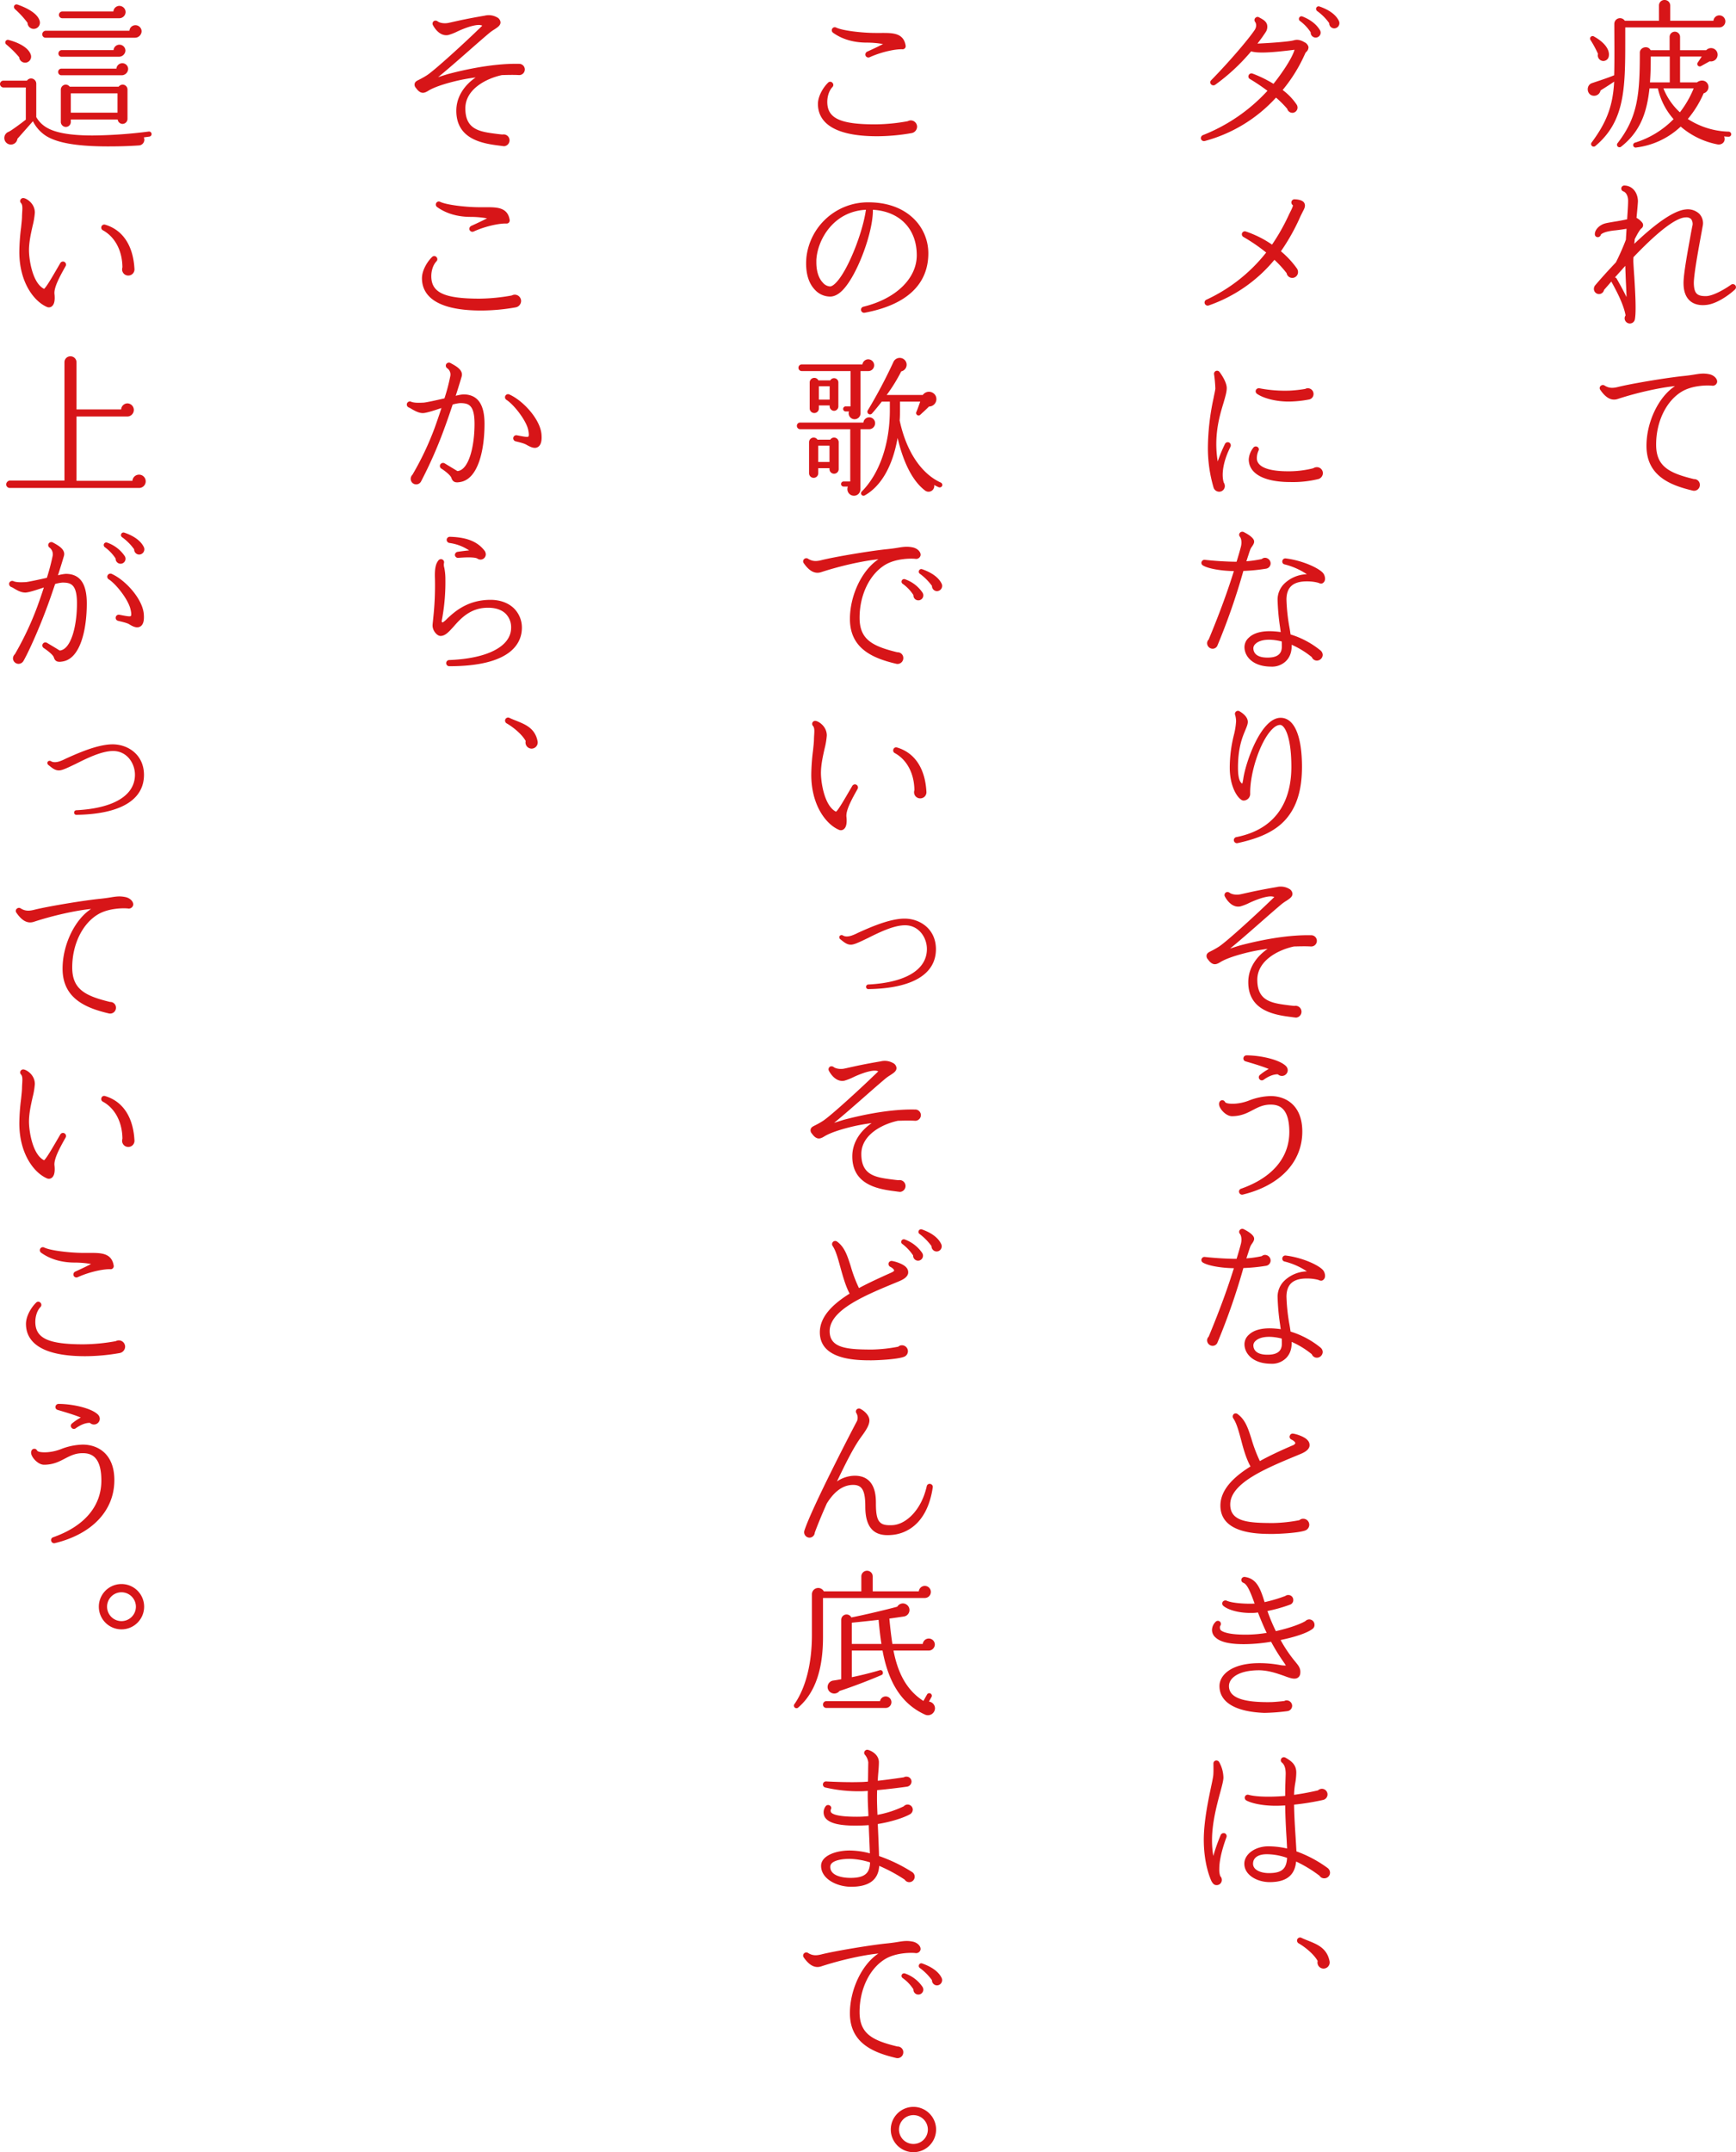 <svg xmlns="http://www.w3.org/2000/svg" width="986.84" height="1223" viewBox="0 0 986.84 1223">
  <defs>
    <style>
      .cls-1 {
        fill: #d71518;
        fill-rule: evenodd;
      }
    </style>
  </defs>
  <path id="pc_content_copy_text29.svg" class="cls-1" d="M1089.37,15.574h-53.48v7.113c0,27.91-.27,46.185-16.93,60.23a1.468,1.468,0,0,1-2.16-1.981c8.28-11.164,12.06-20.437,12.78-34.571-2.79,1.981-5.94,3.871-7.74,5.042a3.752,3.752,0,0,1-5.22,2.7c-2.79-1.26-2.79-5.762.27-6.842,3.69-1.26,9.09-2.972,12.69-4.5,0.27-8.192.09-21.787,0.09-29.26a3.238,3.238,0,0,1,5.95-1.711h19.44V3.151A3.076,3.076,0,0,1,1058.21,0a3.16,3.16,0,0,1,3.25,3.151v8.643h24.57a3.347,3.347,0,0,1,3.34-3.062A3.421,3.421,0,0,1,1089.37,15.574Zm-65.91,19.087a3.194,3.194,0,0,1-3.06-4.052,64.8,64.8,0,0,0-4.23-7.832,1.43,1.43,0,0,1,1.89-2.07c6.03,3.331,9.18,7.561,8.46,11.343A3.177,3.177,0,0,1,1023.46,34.661Zm71.13,43.033a22.15,22.15,0,0,1-2.52-.18c1.17,2.7-.99,5.132-3.96,4.5a45.1,45.1,0,0,1-20.71-10.084,44.793,44.793,0,0,1-25.21,11.884,1.432,1.432,0,1,1-.63-2.791A52.157,52.157,0,0,0,1063.35,67.7a39.2,39.2,0,0,1-8.92-17.465h-4.77c-1.44,13.234-4.95,24.308-16.03,33.04a1.433,1.433,0,0,1-2.07-1.981c11.44-14.764,12.61-27.548,12.61-51.405,0-2.972,4.59-4.412,6.12-1.351h10.81V20.977a2.97,2.97,0,1,1,5.94,0v7.562h14.85a3.749,3.749,0,0,1,6.13.9,3.816,3.816,0,0,1-4.15,5.4l-4.86,2.7a1.417,1.417,0,0,1-1.8-2.16l2.16-3.241h-12.33V46.815h9.63c2.16-1.711,5.49-1.351,6.39,1.621a3.748,3.748,0,0,1-2.61,4.591,59.452,59.452,0,0,1-9,14.584,44.89,44.89,0,0,0,23.23,7.2,1.5,1.5,0,0,1,1.44,1.53A1.427,1.427,0,0,1,1094.59,77.694Zm-33.4-30.879V32.141h-10.81c0,5.131-.09,9.992-0.45,14.674h11.26Zm-3.61,3.421a37.081,37.081,0,0,0,9.37,13.594,57.568,57.568,0,0,0,7.83-13.594h-17.2Zm40.7,114.251c-3.87,3.6-10.44,8.012-15.85,8.732-3.96.541-7.29-.18-9.63-2.161q-3.645-3.1-3.78-9.722c-0.18-5.492,2.88-21.247,4.23-28.9l0.72-3.782a4.73,4.73,0,0,0-.63-4.141,3.782,3.782,0,0,0-2.97-.991c-4.05,0-12.43,4.412-29.8,22.6-0.09.989-.09,1.889-0.09,2.52,0.09,1.89.27,4.951,0.54,8.552,0.54,8.734,1.17,19.716.36,24.128a2.91,2.91,0,0,1-2.88,2.521,3,3,0,0,1-2.97-2.971,2.694,2.694,0,0,1,.54-1.62c-1.26-7.293-6.76-16.746-8.11-19.266-1.35,1.62-2.79,3.24-4.14,4.771a2.908,2.908,0,0,1-5.76-.631,3.147,3.147,0,0,1,.72-1.98c2.43-2.881,6.66-7.652,11.79-13.055a136.221,136.221,0,0,0,5.68-12.873c0.09-2.071.27-4.142,0.36-6.212-1.9.36-4.15,0.629-6.31,0.9a30.922,30.922,0,0,0-4.59.72c-2.25.54-3.51,1.35-3.69,1.711a1.818,1.818,0,0,1-1.71,1.441,1.636,1.636,0,0,1-1.71-1.621c-0.09-2.611,2.7-5.4,5.94-6.212,0.99-.27,2.7-0.541,4.68-0.9,2.34-.36,5.4-0.9,7.75-1.44,0.18-3.511.54-7.2,0.54-10.623,0-2.071-.81-4.5-2.7-5.223a1.709,1.709,0,0,1,.63-3.331c4.32,0.091,7.47,3.692,7.65,8.734,0,0.99-.27,4.231-0.81,9.632a10.39,10.39,0,0,1,3.24,2.7,2.289,2.289,0,0,1-.36,3.241c-0.99.72-2.34,3.15-3.87,6.122l-0.27,2.7c10.35-9.9,21.7-18.815,29.17-19.536a9.531,9.531,0,0,1,7.74,2.43,7.722,7.722,0,0,1,1.98,7.023c-0.27,1.351-.54,3.151-0.81,4.411-1.35,7.474-4.32,23.138-4.23,28.27,0.18,5.581,1.8,7.2,7.02,7.112,4.14-.09,11.17-4.322,14.14-6.483a1.806,1.806,0,0,1,2.43.361A1.786,1.786,0,0,1,1098.28,164.487Zm-62.21-8.823c-0.09-1.35-.09-3.331-0.18-4.591-1.81,2.071-3.79,4.232-5.86,6.572a1.4,1.4,0,0,1,.99.719c2.34,4.053,4.15,7.564,5.59,10.443C1036.52,164.4,1036.16,159.535,1036.07,155.664Zm48.97,63.478c-2.7-.27-10.98-0.18-16.92,3.331-8.92,5.312-14.68,17.106-14.68,30.16,0,12.154,6.93,16.115,21.52,19.626a3.215,3.215,0,0,1,3.33,3.331,3.291,3.291,0,0,1-4.23,3.152c-12.87-3.062-26.11-8.463-26.11-25.388,0-13.6,6.93-27.91,16.21-33.942-8.47.811-21.52,3.692-32.51,7.293-3.51,1.171-6.75-.451-9.99-5.222a1.648,1.648,0,0,1,.45-2.341,1.773,1.773,0,0,1,1.98-.09c2.61,1.711,5.04,1.53,7.83.811,8.02-1.981,28.18-5.312,37.28-6.213,2.52-.27,4.41-0.539,6.03-0.81,3.24-.54,5.4-0.81,8.46-0.18,2.61,0.541,4.69,2.612,4.42,4.5A2.569,2.569,0,0,1,1085.04,219.142ZM854.636,29.45a2.535,2.535,0,0,0-.72.99,87.9,87.9,0,0,1-12.785,20.707,33.71,33.71,0,0,1,8.013,8.373,3.368,3.368,0,0,1,.45,1.62,3,3,0,0,1-2.971,2.972,3.08,3.08,0,0,1-2.881-2.251,53.637,53.637,0,0,0-6.393-6.393,84.22,84.22,0,0,1-40.515,24.669,1.822,1.822,0,0,1-2.162-1.261,1.878,1.878,0,0,1,1.081-2.07A99.153,99.153,0,0,0,832.487,51.6a112.556,112.556,0,0,0-9.9-6.663,1.628,1.628,0,0,1-.81-2.071,1.714,1.714,0,0,1,2.161-1.081,69.366,69.366,0,0,1,11.975,5.853c3.421-4.231,10.353-13.775,11.974-19.356l-2.971.359c-11.345,1.35-18.1,1.62-21.7.54a111.867,111.867,0,0,1-20.437,19,1.773,1.773,0,0,1-2.251-.18,1.637,1.637,0,0,1,0-2.43c10.984-11.254,21.158-23.318,24.579-28.36,1.441-2.071.991-3.961,0.36-4.771A1.721,1.721,0,0,1,825.825,10a1.616,1.616,0,0,1,1.98-.09c1.8,0.99,3.962,1.98,4.5,4.231a5.482,5.482,0,0,1-.9,4.231c-1.171,1.8-2.7,3.961-4.592,6.392,4.952-.18,17.377-0.989,20.438-1.8,1.26-.36,3.151-0.811,6.213.991a4.1,4.1,0,0,1,2.341,2.7A3.524,3.524,0,0,1,854.636,29.45Zm5.132-8.1a2.83,2.83,0,0,1-2.7-2.972,24.4,24.4,0,0,0-6.122-6.482,1.412,1.412,0,0,1-.451-1.711,1.4,1.4,0,0,1,1.891-.811c3.692,1.441,7.563,3.872,9.814,7.563A2.792,2.792,0,0,1,859.768,21.348Zm10.624-5.223a2.9,2.9,0,0,1-2.791-2.971,29.666,29.666,0,0,0-6.933-6.932,1.583,1.583,0,0,1-.45-1.711,1.455,1.455,0,0,1,1.891-.811c5.222,1.8,9.363,4.592,11.074,8.373A2.963,2.963,0,0,1,870.392,16.125ZM852.655,120.1l-1.35,2.7A116.717,116.717,0,0,1,840.14,142.79a51.393,51.393,0,0,1,9.184,9.9,3.551,3.551,0,0,1,.54,1.892,3.266,3.266,0,0,1-6.483.63,62.225,62.225,0,0,0-6.932-7.563,84.338,84.338,0,0,1-37.364,25.929,1.781,1.781,0,0,1-2.162-.9,1.728,1.728,0,0,1,.811-2.341,92.946,92.946,0,0,0,34.033-26.829,100.05,100.05,0,0,0-12.875-8.822,1.759,1.759,0,0,1-.9-1.982,1.694,1.694,0,0,1,2.161-1.17,59.411,59.411,0,0,1,14.945,7.473,115.387,115.387,0,0,0,9.724-17.286c0.72-1.441,2.521-4.862,2.071-5.132a1.88,1.88,0,0,1-.81-1.529,1.777,1.777,0,0,1,1.62-1.8c1.081,0,4.772.18,5.763,2.161C854.276,117.042,853.466,118.572,852.655,120.1ZM809.439,258.445c-2.882,7.563-2.7,12.874-1.8,15.756a3.681,3.681,0,0,1,.631,1.979,3.227,3.227,0,0,1-3.242,3.242,3.379,3.379,0,0,1-3.241-2.611,79.406,79.406,0,0,1-3.151-22.867,137.813,137.813,0,0,1,3.241-27.819c0.451-2.43.991-4.591,0.991-5.4a73.378,73.378,0,0,0-.721-8.013,1.731,1.731,0,0,1,3.152-1.26c1.62,2.161,4.051,6.122,4.051,9.093,0,2.161-.81,4.861-1.8,8.282-1.711,5.672-4.142,13.505-4.142,23.679a62.207,62.207,0,0,0,.811,9.722,86.616,86.616,0,0,1,4.141-9.993,1.757,1.757,0,0,1,2.251-.81,1.818,1.818,0,0,1,.9,2.341C810.7,255.475,809.979,257.005,809.439,258.445Zm52.039,13.775a61.126,61.126,0,0,1-15.936,1.711c-15.035,0-23.679-4.773-23.679-12.965a12,12,0,0,1,2.611-6.572,1.744,1.744,0,0,1,2.431-.36,1.594,1.594,0,0,1,.45,2.161,10.564,10.564,0,0,0-.9,4.232c0.09,6.391,10.894,7.381,17.377,7.381a56.372,56.372,0,0,0,14.675-1.71,4,4,0,0,1,2.071-.631A3.421,3.421,0,0,1,864,268.889,3.57,3.57,0,0,1,861.478,272.22Zm-5.4-45.194a64.293,64.293,0,0,1-11.525,1.17c-8.373,0-15.126-2.34-18.007-4.412a1.737,1.737,0,0,1-.45-2.43,1.956,1.956,0,0,1,1.8-.721A76.237,76.237,0,0,0,845,221.983a73.772,73.772,0,0,0,9-.99,2.964,2.964,0,0,1,1.531-.36,3.21,3.21,0,0,1,3.152,3.241A3.121,3.121,0,0,1,856.077,227.026Zm-24.49,96.147a100.737,100.737,0,0,1-12.785,1.26,370.9,370.9,0,0,1-14.676,42.223,2.954,2.954,0,0,1-2.881,1.982,3.172,3.172,0,0,1-3.061-3.152,2.931,2.931,0,0,1,.9-2.071c6.842-16.475,11.164-28.718,14.315-38.891-6.933-.091-14.676-1.351-17.647-3.241a1.656,1.656,0,0,1-.54-2.341,1.7,1.7,0,0,1,1.71-.811c4.683,0.54,12.335,1.08,18.008,1.08,0.81-2.52,1.98-6.572,2.52-8.732,0.541-2.341.18-4.5-.63-5.491a1.686,1.686,0,0,1-.27-1.8,1.819,1.819,0,0,1,2.341-.9c0.72,0.362,4.412,2.161,5.672,4.232,0.9,1.53-.09,2.881-0.72,3.871a8.678,8.678,0,0,0-1.08,1.8c-0.541,1.44-1.261,3.781-2.251,6.753a63.521,63.521,0,0,0,8.733-1.26,2.9,2.9,0,0,1,1.891-.721,3.252,3.252,0,0,1,3.151,3.151A3.045,3.045,0,0,1,831.587,323.173Zm29.891,8.013a24.581,24.581,0,0,0-6.3-.81c-8.013-.09-11.8,3.15-11.885,10.262A105.22,105.22,0,0,0,845,356.574c0.27,1.441.45,2.7,0.63,3.961a50.172,50.172,0,0,1,17.017,9.093,3.438,3.438,0,0,1,1.261,2.521,3.366,3.366,0,0,1-3.332,3.241,3.13,3.13,0,0,1-2.881-1.981,49.748,49.748,0,0,0-11.435-7.022c0.091,3.511-.72,6.842-3.331,9.363a11.361,11.361,0,0,1-8.553,3.061c-10.354-.09-15.036-5.942-14.946-11.254a7.214,7.214,0,0,1,2.611-5.312c2.071-1.98,6.393-4.141,14.856-3.42,1.081,0.089,2.071.179,3.151,0.36-0.18-.991-0.27-2.071-0.45-3.152a125.381,125.381,0,0,1-1.35-15.4,12.713,12.713,0,0,1,4.051-9.182,19.272,19.272,0,0,1,12.6-5.133,40.141,40.141,0,0,0-12.6-5.582,1.627,1.627,0,0,1-1.35-1.889,1.714,1.714,0,0,1,1.891-1.532c10.354,1.261,20.077,6.124,21.608,8.824,0.63,0.99,1.35,3.331.09,4.681C863.91,331.546,863.1,332,861.478,331.186ZM840.591,364.5a34.71,34.71,0,0,0-5.313-.9c-5.852-.451-8.553,1.261-9.543,2.251a3.427,3.427,0,0,0-1.261,2.521c0.09,3.421,2.881,5.31,7.923,5.31,7.383,0.09,8.283-3.6,8.283-6.391C840.68,366.387,840.68,365.4,840.591,364.5Zm3.781,99.3c-5.943,7.923-15.486,12.424-28.9,15.305a1.756,1.756,0,0,1-2.071-1.441,1.715,1.715,0,0,1,1.44-1.98c25.751-5.132,31.243-24.488,31.243-39.882,0-17.376-3.872-23.859-6.393-23.859-1.35,0-2.971.811-4.592,2.522-6.662,6.661-12.6,24.488-12.424,36.461a3.761,3.761,0,0,1-2.881,3.872,2.466,2.466,0,0,1-2.342-.451c-2.611-1.8-6.392-8.1-6.392-18.186A77.083,77.083,0,0,1,813.4,417.7a41.162,41.162,0,0,0,1.26-7.832,12.968,12.968,0,0,0-.54-3.6,1.719,1.719,0,0,1,2.521-2.07c0.72,0.451,4.682,2.7,4.682,6.033,0,1.35-.63,2.79-1.441,4.771-1.71,4.051-4.141,10.084-4.141,21.156,0,6.842,1.35,8.464,2.431,9.183a22.555,22.555,0,0,0,.63-3.15c1.53-9.724,10.174-34.3,21.158-34.3,7.743,0,12.155,10.173,12.155,27.909C852.115,447.775,849.594,456.957,844.372,463.8Zm12.875,74.052c-2.881-.18-6.483-0.09-9.724,0-8.913,1.891-20.8,8.013-20.8,18.906,0,12.424,8.553,13.325,18.457,14.585,0.811,0.09,2.161.269,2.7,0.269a3.362,3.362,0,1,1,.811,6.663c-0.63-.09-1.621-0.18-2.071-0.27-9.364-1.17-25.03-3.241-25.03-19.895,0-8.284,4.952-14.766,10.984-18.908a103.223,103.223,0,0,0-12.875,2.431c-4.952,1.261-10.714,3.061-14.045,5.133-2.071,1.26-4.232,2.34-7.023-1.621a2.672,2.672,0,0,1-.72-2.432c0.27-1.08,1.08-1.529,2.341-2.16a47.738,47.738,0,0,0,4.5-2.521c4.592-2.88,23.59-20.436,29.172-25.927,0.81-.721,1.62-1.531,2.431-2.341-0.811-.361-2.431-0.9-7.653.719a55.349,55.349,0,0,0-7.113,2.882,30.374,30.374,0,0,1-4.5,1.709c-3.961.811-7.112-2.43-8.823-5.671a1.772,1.772,0,0,1,.72-2.341,2.011,2.011,0,0,1,1.891.18c1.08,0.9,3.331,1.352,5.492,1.081,0.811-.091,2.971-0.63,5.492-1.17,5.222-1.171,10.534-2.161,15.846-3.061a9.565,9.565,0,0,1,6.933.9,3.475,3.475,0,0,1,2.071,2.881c0,1.8-1.621,2.791-3.511,4.051a24.586,24.586,0,0,0-2.7,1.89c-1.62,1.351-5.492,4.682-9.9,8.554-6.753,5.942-14.766,12.964-19.358,16.655,2.341-.72,4.5-1.44,5.762-1.8,5.222-1.351,23.59-6.122,40.156-5.762A3.2,3.2,0,1,1,857.247,537.851Zm-38.8,140.991a1.715,1.715,0,0,1-1.981-1.081,1.666,1.666,0,0,1,.99-2.251c17.737-6.211,27.461-17.645,27.461-32.23,0-13.954-6.032-15.574-10.624-15.574-4.232,0-7.113,1.53-10.084,3.061-3.241,1.71-6.662,3.511-11.884,3.511-2.792,0-5.583-2.7-6.663-4.682-0.99-1.71-.72-2.881-0.36-3.511a1.738,1.738,0,0,1,3.061.09c0.45,0.9,2.971,1.17,5.852.991a27.115,27.115,0,0,0,7.833-1.8,35.885,35.885,0,0,1,12.245-2.52c8.733,0,18.007,5.31,18.007,20.165C852.3,660.386,839.6,673.711,818.442,678.842Zm22.238-67.431a3.371,3.371,0,0,1-2.251-.9c-0.99-.09-3.961.09-8.1,3.061a1.691,1.691,0,0,1-2.34-.271,1.708,1.708,0,0,1,.18-2.43,31.231,31.231,0,0,1,5.042-3.421c-4.142-1.71-9.814-3.331-13.145-4.321a1.65,1.65,0,0,1-1.261-1.621,1.789,1.789,0,0,1,1.711-1.8c8.013,0,19,2.431,22.6,6.212a3.557,3.557,0,0,1,.9,2.251A3.306,3.306,0,0,1,840.68,611.411Zm-9.093,107.905a100.725,100.725,0,0,1-12.785,1.261A371.031,371.031,0,0,1,804.126,762.8a2.955,2.955,0,0,1-2.881,1.981,3.172,3.172,0,0,1-3.061-3.152,2.934,2.934,0,0,1,.9-2.071c6.842-16.474,11.164-28.718,14.315-38.891-6.933-.09-14.676-1.351-17.647-3.241a1.655,1.655,0,0,1-.54-2.341,1.7,1.7,0,0,1,1.71-.811c4.683,0.541,12.335,1.081,18.008,1.081,0.81-2.521,1.98-6.573,2.52-8.733,0.541-2.34.18-4.5-.63-5.491a1.684,1.684,0,0,1-.27-1.8,1.818,1.818,0,0,1,2.341-.9c0.72,0.361,4.412,2.161,5.672,4.232,0.9,1.53-.09,2.881-0.72,3.87a8.713,8.713,0,0,0-1.08,1.8c-0.541,1.44-1.261,3.78-2.251,6.752a63.206,63.206,0,0,0,8.733-1.26,2.9,2.9,0,0,1,1.891-.721,3.252,3.252,0,0,1,3.151,3.152A3.044,3.044,0,0,1,831.587,719.316Zm29.891,8.013a24.581,24.581,0,0,0-6.3-.81c-8.013-.09-11.8,3.151-11.885,10.263A105.221,105.221,0,0,0,845,752.717c0.27,1.441.45,2.7,0.63,3.961a50.166,50.166,0,0,1,17.017,9.094,3.436,3.436,0,0,1,1.261,2.52,3.366,3.366,0,0,1-3.332,3.241,3.129,3.129,0,0,1-2.881-1.981,49.784,49.784,0,0,0-11.435-7.022c0.091,3.511-.72,6.842-3.331,9.363a11.365,11.365,0,0,1-8.553,3.062c-10.354-.09-15.036-5.943-14.946-11.254a7.214,7.214,0,0,1,2.611-5.313c2.071-1.979,6.393-4.14,14.856-3.42,1.081,0.09,2.071.18,3.151,0.36-0.18-.99-0.27-2.071-0.45-3.151a125.416,125.416,0,0,1-1.35-15.395A12.71,12.71,0,0,1,842.3,727.6a19.267,19.267,0,0,1,12.6-5.133,40.1,40.1,0,0,0-12.6-5.582,1.628,1.628,0,0,1-1.35-1.89,1.714,1.714,0,0,1,1.891-1.531c10.354,1.261,20.077,6.123,21.608,8.823,0.63,0.991,1.35,3.331.09,4.681C863.91,727.689,863.1,728.139,861.478,727.329Zm-20.887,33.31a34.589,34.589,0,0,0-5.313-.9c-5.852-.45-8.553,1.261-9.543,2.251a3.429,3.429,0,0,0-1.261,2.521c0.09,3.421,2.881,5.311,7.923,5.311,7.383,0.09,8.283-3.6,8.283-6.391C840.68,762.53,840.68,761.54,840.591,760.639Zm8.823,66.387c-17.827,7.383-38.085,15.756-38.085,27.91,0,9.813,10.174,10.533,24.489,10.533a86.538,86.538,0,0,0,14.856-1.621,3.074,3.074,0,0,1,2.161-.81,3.42,3.42,0,0,1,3.421,3.421,3.5,3.5,0,0,1-2.251,3.241c-4.231,1.531-15.936,1.981-18.636,1.981-8.1,0-29.622,0-29.622-16.115,0-8.733,7.113-16.026,17.107-22.237-2.431-4.412-3.962-9.724-5.312-14.945-1.351-4.952-2.521-9.543-4.5-12.424a1.844,1.844,0,0,1,.45-2.52,1.762,1.762,0,0,1,1.981.089c4.411,3.151,6.032,8.193,7.923,14.134a83.455,83.455,0,0,0,4.772,12.605c5.852-3.242,12.334-6.212,18.637-8.914a2.486,2.486,0,0,0,1.531-1.26c0-.449-0.721-1.35-2.251-2.07a1.7,1.7,0,0,1-.811-2.342,1.647,1.647,0,0,1,1.891-.989c1.891,0.27,6.482,1.71,8.193,3.781a3.948,3.948,0,0,1,.991,3.511C855.626,824.775,851.755,826.036,849.414,827.026Zm8.553,98.712c-3.151,2.34-10.084,4.591-18.007,6.211a76.073,76.073,0,0,0,8.283,12.245c1.981,2.43,3.242,3.87,2.881,6.842a3.126,3.126,0,0,1-1.53,2.43c-1.711.991-4.142,0.18-7.743-1.17-3.871-1.35-9.093-3.241-14.766-3.151-11.524.18-16.566,4.681-16.476,9.093,0.09,6.393,7.743,9.273,24.039,9,2.521-.09,5.852-0.45,7.473-0.63a2.061,2.061,0,0,1,1.26-.361,3.172,3.172,0,0,1,3.152,3.062,3.106,3.106,0,0,1-2.7,3.061,116.759,116.759,0,0,1-13.146.989c-16.3-.629-25.3-5.941-25.479-15.034-0.09-6.391,6.572-12.964,21.788-13.234a63.677,63.677,0,0,1,12.155.991,17.116,17.116,0,0,0,3.781.359c-0.36-.721-1.17-1.8-1.891-2.881a107.53,107.53,0,0,1-6.482-10.624,96.163,96.163,0,0,1-13.955,1.352c-9.094.179-14.856-1.081-17.737-3.872a5.567,5.567,0,0,1-1.891-4.322,6.643,6.643,0,0,1,2.071-4.5,1.718,1.718,0,0,1,2.431-.089,1.825,1.825,0,0,1,.09,2.521,2.715,2.715,0,0,0,.36,2.341c0.9,0.81,4.142,2.7,15.486,2.521a71.923,71.923,0,0,0,10.624-.99c-1.8-3.782-3.421-7.654-4.952-11.614a19.971,19.971,0,0,1-3.331.27c-8.373.179-14.315-2.161-16.386-4.052a1.716,1.716,0,0,1-.18-2.431,1.944,1.944,0,0,1,2.16-.45c3.332,1.53,12.065,1.892,15.846,1.621-2.25-6.122-4.051-10.893-6.392-11.794a1.731,1.731,0,0,1-1.171-1.62,1.761,1.761,0,0,1,2.071-1.711c6.843,0.99,8.824,6.842,11.165,14.315a88.072,88.072,0,0,0,11.794-3.511,2.511,2.511,0,0,1,1.621-.541,2.767,2.767,0,0,1,2.881,2.791,2.7,2.7,0,0,1-1.891,2.7,85.341,85.341,0,0,1-12.785,3.6,98.737,98.737,0,0,0,4.772,11.434c7.293-1.621,13.686-3.871,16.746-5.672a3.238,3.238,0,0,1,2.162-.991,3.018,3.018,0,0,1,3.061,2.972A2.716,2.716,0,0,1,857.967,925.738Zm-52.85,136.232a11.309,11.309,0,0,0,.54,4.14,3.143,3.143,0,0,1,.9,2.16,2.939,2.939,0,0,1-2.971,2.97c-1.441,0-2.161-.9-2.971-2.34-0.81-1.8-4.322-10.08-4.322-23.5,0-10.62,2.7-23.05,4.232-30.43,0.63-2.88,1.081-5.22,1.17-6.21,0.18-2.16.09-4.41,0.09-6.66a1.693,1.693,0,0,1,1.621-1.71,1.889,1.889,0,0,1,1.62.9,18.7,18.7,0,0,1,2.432,8.82c0,1.62-.721,4.41-1.8,8.37-1.891,6.94-4.682,17.38-4.682,27.01a54.288,54.288,0,0,0,.72,9.18,104.617,104.617,0,0,1,4.232-11.97,1.871,1.871,0,0,1,2.341-.9,1.762,1.762,0,0,1,.9,2.25C805.927,1052.87,805.117,1058.55,805.117,1061.97Zm59.693,5.4a3.064,3.064,0,0,1-2.7-1.44,73.025,73.025,0,0,0-13.325-8.1c-0.631,6.21-3.782,11.7-15.036,11.7-7.023,0-14.406-3.96-14.406-10.44,0-5.5,6.213-9.91,13.686-9.91a48.2,48.2,0,0,1,10.623,1.26l-0.27-5.4c-0.36-5.49-.72-12.15-0.81-19.08-1.8.09-3.511,0.18-5.222,0.18-9.544,0-15.306-2.07-16.926-3.06a1.752,1.752,0,0,1-.63-2.35,1.708,1.708,0,0,1,1.98-.81c5.4,1.44,14.856,1.17,20.8.63,0-2.7,0-4.77.09-6.66l0.181-5.58c0.089-3.33-.721-5.58-2.072-6.66a1.69,1.69,0,0,1-.45-2.253,1.74,1.74,0,0,1,2.341-.629c3.511,1.982,6.213,4.052,6.213,8.552a36.75,36.75,0,0,1-.54,5.67,43.11,43.11,0,0,0-.721,6.93c6.663-.9,12.425-2.25,13.595-2.52a3.37,3.37,0,0,1,2.251-.9,3.2,3.2,0,0,1,.721,6.31,141.8,141.8,0,0,1-16.567,2.7c0.09,6.57.54,13.32,0.9,18.9l0.451,7.65a69.728,69.728,0,0,1,17.736,9.46,3.416,3.416,0,0,1,1.351,2.61A3.227,3.227,0,0,1,864.81,1067.37Zm-32.683-13.69c-4.952,0-7.833,1.99-7.833,5.41,0,3.69,4.682,5.31,9,5.31,7.2,0,9.993-2.25,10.353-8.64A35.293,35.293,0,0,0,832.127,1053.68Zm32.232,64.99a3.473,3.473,0,0,1-3.331-4.32c-1.89-3.51-6.662-7.65-10.894-10.08a1.818,1.818,0,0,1-.63-2.35,1.746,1.746,0,0,1,2.341-.72c1.26,0.63,2.7,1.17,4.051,1.71,4.862,1.98,10.444,4.15,11.885,11.53A3.5,3.5,0,0,1,864.359,1118.67ZM630.26,75.624a114.64,114.64,0,0,1-19.628,1.8c-27.821,0-33.673-9.994-33.673-18.366,0-4.322,2.881-9.273,5.762-12.064a1.637,1.637,0,0,1,2.431,0,1.711,1.711,0,0,1,.09,2.432c-2.07,2.16-2.971,5.581-2.971,8.462,0,9.363,7.383,12.784,27.371,12.784a106.566,106.566,0,0,0,18.367-1.8,3.716,3.716,0,0,1,1.71-.45,3.612,3.612,0,0,1,3.6,3.6A3.75,3.75,0,0,1,630.26,75.624ZM625.038,28c-3.241-.18-10.984,1.081-18.638,4.5a1.75,1.75,0,0,1-2.34-.811,1.818,1.818,0,0,1,.9-2.341c4.772-2.16,7.473-3.511,9-4.321a54.665,54.665,0,0,0-9.274-.81c-7.383,0-13.956-1.891-19.088-5.582a1.738,1.738,0,0,1-.45-2.431,1.693,1.693,0,0,1,2.161-.54c3.781,1.8,14.856,3.061,22.419,3.061H612.7c6.392,0,12.965-.27,14.135,7.292A1.75,1.75,0,0,1,625.038,28ZM603.519,177.721a1.759,1.759,0,0,1-2.07-1.711,1.733,1.733,0,0,1,1.35-1.71c18.457-4.5,30.342-16.026,30.342-29.259,0-15.035-9.724-24.939-24.94-25.839,0.18,12.334-8.463,36.1-16.656,45.1-2.521,2.791-5.132,4.231-7.653,4.231a11.8,11.8,0,0,1-8.824-4.051c-2.611-2.792-5.492-8.1-4.682-18.006a35.214,35.214,0,0,1,35.294-31.509c10.174,0,18.818,2.969,25.03,8.641a27.421,27.421,0,0,1,9,20.348C639.713,161.7,627.2,173.309,603.519,177.721Zm-27.46-29.98v1.44c0,4.772,1.26,8.914,3.691,11.434a5.883,5.883,0,0,0,4.052,2.161c2.16,0,6.752-4.5,12.244-16.925,4.052-9.093,7.2-19.447,8.194-26.649C585.783,120.1,576.689,136.218,576.059,147.741ZM606.04,243.9h-4.862l-0.09,34.212a3.632,3.632,0,0,1-3.691,3.6,3.728,3.728,0,0,1-3.691-3.782,4.086,4.086,0,0,1,.27-1.441h-2.341a1.443,1.443,0,1,1,0-2.88h3.691V243.9H566.875a1.9,1.9,0,0,1-1.89-1.89,1.846,1.846,0,0,1,1.89-1.891H602.8a3.342,3.342,0,0,1,6.663.36A3.42,3.42,0,0,1,606.04,243.9Zm-0.54-33.04h-4.322v24.037a3.376,3.376,0,1,1-6.752-.09,3.254,3.254,0,0,1,.18-0.991h-1.8a1.442,1.442,0,1,1,0-2.88h2.7V210.857H567.775a1.846,1.846,0,0,1-1.89-1.89,1.9,1.9,0,0,1,1.89-1.892h34.484a3.321,3.321,0,0,1,3.331-2.881,3.383,3.383,0,0,1,3.331,3.332A3.29,3.29,0,0,1,605.5,210.857Zm-16.746,55.728a2.611,2.611,0,0,1-5.222,0v-0.541h-6.393v2.882a2.611,2.611,0,0,1-5.222,0V251.28a2.614,2.614,0,0,1,2.611-2.612,2.533,2.533,0,0,1,2.161,1.171h7.293a2.533,2.533,0,0,1,2.161-1.171,2.614,2.614,0,0,1,2.611,2.612v15.3Zm-0.181-35.652a2.5,2.5,0,0,1-2.43,2.521,2.576,2.576,0,0,1-2.521-2.521v-0.541H577.5V232.1a2.611,2.611,0,0,1-5.222,0V217.339a2.614,2.614,0,0,1,2.611-2.611,2.553,2.553,0,0,1,2.341,1.44h6.753a2.388,2.388,0,0,1,2.161-1.26,2.421,2.421,0,0,1,2.43,2.431v13.594Zm-11.434,31.6h6.393V253.26h-6.393v9.273Zm0.36-35.471h6.123V219.5H577.5v7.562Zm68.067,49.787c-0.811-.362-1.711-0.811-2.522-1.262a3.255,3.255,0,0,1-5.311,3.061c-6.393-4.861-11.975-14.674-15.486-29.8-3.061,17.377-10.174,27.82-18.548,32.592a1.414,1.414,0,0,1-1.71-2.251c9.633-9.724,15.846-26.378,15.846-46.1v-4.862h-4.592c-1.981,2.522-3.871,4.862-5.4,6.572a1.514,1.514,0,1,1-2.431-1.8,284.771,284.771,0,0,0,14.406-27.189,3.939,3.939,0,0,1,7.382.27,3.868,3.868,0,0,1-2.881,4.952,93.619,93.619,0,0,1-8.283,13.414h20.528a4.3,4.3,0,0,1,7.2.27,4.235,4.235,0,0,1-3.692,6.3c-1.35,1.44-3.871,3.691-4.862,4.592a1.393,1.393,0,0,1-2.25-1.621c0.63-1.441,1.62-4.321,2.161-5.762H623.6v4.141c0,2.251,0,4.5-.18,6.573,3.962,18.546,12.965,30.609,23.409,35.291a1.494,1.494,0,0,1,.72,1.891A1.514,1.514,0,0,1,645.566,276.849Zm-13.325,40.7c-2.7-.271-10.985-0.181-16.927,3.331-8.914,5.312-14.676,17.1-14.676,30.16,0,12.153,6.933,16.115,21.519,19.627a3.215,3.215,0,0,1,3.331,3.33,3.291,3.291,0,0,1-4.232,3.151c-12.875-3.061-26.11-8.463-26.11-25.389,0-13.593,6.933-27.908,16.206-33.94-8.463.81-21.518,3.691-32.5,7.292-3.512,1.17-6.753-.449-9.994-5.131a1.738,1.738,0,0,1,.45-2.431,1.771,1.771,0,0,1,1.981-.09c2.611,1.711,5.042,1.531,7.833.81,8.013-1.98,28.181-5.312,37.274-6.211,2.522-.271,4.412-0.542,6.033-0.811,3.241-.54,5.4-0.811,8.463-0.18,2.611,0.539,4.682,2.61,4.412,4.5A2.564,2.564,0,0,1,632.241,317.548Zm1.71,23.587a2.77,2.77,0,0,1-2.7-2.97,23.464,23.464,0,0,0-6.212-6.482,1.468,1.468,0,0,1,1.44-2.522,19.935,19.935,0,0,1,9.9,7.563A2.814,2.814,0,0,1,633.951,341.135Zm10.534-5.221a2.886,2.886,0,0,1-2.7-2.971,31.487,31.487,0,0,0-6.932-6.932,1.442,1.442,0,0,1-.451-1.711,1.4,1.4,0,0,1,1.891-.81c5.132,1.8,9.364,4.592,11.074,8.373A2.977,2.977,0,0,1,644.485,335.914Zm-51.32,128.3c0.361,3.421-.09,5.762-1.35,6.842a2.665,2.665,0,0,1-2.791.542c-7.383-3.062-15.846-13.955-15.846-31.331a117.428,117.428,0,0,1,.99-13.773c0.27-2.613.54-4.953,0.54-6.573,0.09-3.331.63-6.032-.54-7.383a1.7,1.7,0,0,1,1.44-2.881c1.711,0.18,6.393,3.062,6.393,8.283a42.786,42.786,0,0,1-1.261,7.473c-0.9,4.05-2.07,9.092-2.07,13.864,0,5.131,1.891,18.636,8.553,21.967,0.811-.45,3.151-4.142,6.483-9.9l2.791-4.771a1.74,1.74,0,0,1,2.341-.63,1.767,1.767,0,0,1,.63,2.431C596.227,454.132,592.715,460.524,593.165,464.215Zm41.957-10.533a3.46,3.46,0,0,1-3.512-3.511,4.567,4.567,0,0,1,.18-1.17c-0.09-9.453-4.231-17.286-11.164-21.067a1.647,1.647,0,0,1-.81-1.981,1.631,1.631,0,0,1,2.16-1.17c10.535,3.151,16.027,12.6,16.657,25.3A3.479,3.479,0,0,1,635.122,453.682ZM605.59,562.071a1.231,1.231,0,0,1-1.26-1.26,1.3,1.3,0,0,1,1.17-1.351c21.248-1.08,33.4-8.374,33.4-20.167,0-6.573-4.592-13.5-12.425-13.5-6.572,0-15.035,4.232-21.158,7.294-3.961,1.889-7.023,3.421-9,3.691-2.79.359-4.681-1.531-6.662-3.062a1.4,1.4,0,0,1-.36-1.8,1.415,1.415,0,0,1,1.8-.362c1.441,0.9,3.242.631,4.773,0.181a26.349,26.349,0,0,0,3.781-1.621c6.212-2.79,17.827-8.1,26.56-8.1,8.824,0,17.827,5.941,17.827,17.375C644.035,553.7,630.44,561.71,605.59,562.071Zm26.561,74.816c-2.881-.18-6.483-0.09-9.724,0-8.914,1.891-20.8,8.013-20.8,18.906,0,12.424,8.553,13.324,18.457,14.585,0.81,0.089,2.161.269,2.7,0.269a3.362,3.362,0,1,1,.81,6.663c-0.63-.09-1.621-0.18-2.071-0.27-9.363-1.17-25.029-3.241-25.029-19.9,0-8.283,4.952-14.765,10.984-18.907a103.188,103.188,0,0,0-12.875,2.431c-4.952,1.261-10.714,3.061-14.045,5.132-2.072,1.261-4.232,2.341-7.023-1.62a2.667,2.667,0,0,1-.72-2.432c0.27-1.08,1.08-1.53,2.34-2.16a47.721,47.721,0,0,0,4.5-2.521c4.592-2.88,23.589-20.436,29.172-25.928,0.81-.721,1.62-1.53,2.43-2.34-0.81-.361-2.43-0.9-7.652.719A55.29,55.29,0,0,0,596.5,612.4a30.531,30.531,0,0,1-4.5,1.709c-3.961.811-7.113-2.43-8.823-5.671a1.77,1.77,0,0,1,.72-2.341,2.011,2.011,0,0,1,1.891.18c1.08,0.9,3.331,1.351,5.492,1.081,0.81-.091,2.971-0.63,5.492-1.171,5.222-1.17,10.534-2.161,15.846-3.06a9.569,9.569,0,0,1,6.933.9,3.478,3.478,0,0,1,2.07,2.881c0,1.8-1.62,2.792-3.511,4.052a24.577,24.577,0,0,0-2.7,1.89c-1.621,1.351-5.492,4.681-9.9,8.554-6.752,5.941-14.766,12.964-19.357,16.654,2.34-.72,4.5-1.44,5.762-1.8,5.222-1.351,23.589-6.122,40.155-5.762A3.2,3.2,0,1,1,632.151,636.887Zm-10.8,91.924c-17.647,7.292-37.724,15.575-37.724,27.639,0,9.722,10.084,10.443,24.219,10.443a85.606,85.606,0,0,0,14.766-1.621,3.066,3.066,0,0,1,2.161-.809,3.383,3.383,0,0,1,1.08,6.571c-4.142,1.531-15.756,1.98-18.457,1.98-8.013,0-29.351,0-29.351-15.934,0-8.733,7.112-15.845,16.926-21.968-2.341-4.411-3.782-9.722-5.222-14.854-1.35-4.862-2.521-9.454-4.5-12.334a1.794,1.794,0,0,1,2.521-2.43c4.412,3.15,5.943,8.192,7.833,14.044a77.517,77.517,0,0,0,4.682,12.424c5.852-3.151,12.245-6.032,18.457-8.823,0.991-.45,1.531-0.9,1.531-1.17,0-.451-0.72-1.35-2.161-2.072a1.816,1.816,0,0,1-.9-2.34,1.755,1.755,0,0,1,1.89-.991c1.891,0.271,6.483,1.712,8.1,3.692a4,4,0,0,1,.991,3.511C627.468,726.56,623.687,727.82,621.346,728.811Zm12.425-12.424a2.824,2.824,0,0,1-2.7-2.971,26.623,26.623,0,0,0-6.213-6.572,1.383,1.383,0,0,1-.449-1.712,1.5,1.5,0,0,1,1.89-.808,20.632,20.632,0,0,1,9.9,7.651A2.829,2.829,0,0,1,633.771,716.387Zm10.534-5.222a2.984,2.984,0,0,1-2.791-3.061,32.8,32.8,0,0,0-6.843-6.932,1.384,1.384,0,0,1-.45-1.711,1.464,1.464,0,0,1,1.891-.809c5.132,1.8,9.274,4.591,10.984,8.462A2.928,2.928,0,0,1,644.3,711.165Zm-24.579,161c-3.332.359-8.1,0.54-11.525-2.521-2.881-2.611-4.322-7.022-4.322-13.5,0-9.183-1.8-12.334-6.932-12.334-6.573,0-11.435,4.862-14.946,10.534-3.061,6.842-5.492,12.875-6.843,16.565a3.04,3.04,0,0,1-2.971,2.88,3.082,3.082,0,0,1-2.881-4.14c4.232-12.965,27.191-57.169,29.892-62.21a5.026,5.026,0,0,0-.45-4.5,1.67,1.67,0,0,1,.72-2.341,1.716,1.716,0,0,1,1.62,0c2.341,1.17,5.133,3.78,5.133,6.571,0,2.612-1.891,5.582-4.683,9.364-4.681,6.391-9.273,16.025-13.775,25.3a18.38,18.38,0,0,1,10.084-3.241c12.065,0,12.065,11.883,12.065,15.845,0,5.762.63,9.093,2.431,10.714,1.35,1.35,3.6,1.709,7.022,1.529,7.294-.359,16.3-8.1,19.448-22.146a1.645,1.645,0,0,1,2.071-1.261,1.7,1.7,0,0,1,1.351,1.891C638.9,867.662,625.4,871.532,619.726,872.164Zm18.007,35.9H579.84v22.328c0,18-4.321,31.509-14.135,39.973a1.468,1.468,0,0,1-1.981-2.161c6.122-8.913,9.814-22.418,9.814-39.162V905.816a3.588,3.588,0,0,1,6.753-1.531h21.338v-8.462a3.241,3.241,0,1,1,6.482,0v8.462h26.2A3.43,3.43,0,1,1,637.733,908.066ZM615.4,970.547H581.731a1.847,1.847,0,0,1-1.891-1.891,1.923,1.923,0,0,1,1.891-1.981h30.522A3.269,3.269,0,1,1,615.4,970.547Zm22.419,3.78c-13.686-6.211-20.888-18.815-24.13-36.371H596.227v15.126c5.222-1.081,10.8-2.432,15.846-3.963,1.71-.539,2.521,2.071,1.08,2.7-6.842,2.971-16.476,6.662-23.949,9.094a3.746,3.746,0,0,1-4.772.989,3.682,3.682,0,0,1,1.441-6.932c1.26-.18,2.791-0.45,4.321-0.719V920.49a3.036,3.036,0,0,1,5.762-1.35c8.1-1.62,19.808-4.412,26.111-6.122a3.657,3.657,0,0,1,5.312-1.17,3.712,3.712,0,0,1-1.621,6.752c-1.891.27-6.032,0.9-8.193,1.171,0.45,4.861.99,9.632,1.71,14.4h17.287a3.432,3.432,0,0,1,6.843.361,3.5,3.5,0,0,1-3.511,3.421H619.906c2.341,11.974,6.932,22.148,17.016,28.628l2.071-3.69a1.452,1.452,0,0,1,2.521,1.441l-1.441,2.611a3.889,3.889,0,0,1,3.422,3.87A4.011,4.011,0,0,1,637.823,974.327Zm-41.6-40.153h16.836c-0.72-4.5-1.17-9.093-1.62-13.684-3.782.451-11.435,1.261-15.216,1.621v12.063Zm32.682,135.386a3.022,3.022,0,0,1-2.611-1.44,92.079,92.079,0,0,0-14.5-7.83q-0.677,11.88-15.936,11.88c-8.194,0-17.107-4.5-17.107-11.88,0-5.67,8.193-8.73,16.206-8.73a45.659,45.659,0,0,1,11.525,1.62c-0.18-5.4-.451-10.72-0.631-16.03-2.431.18-5.042,0.27-7.743,0.27-9.814,0-15.4-1.62-17.287-4.95a5.722,5.722,0,0,1,.451-5.94,1.759,1.759,0,0,1,2.43-.54,1.6,1.6,0,0,1,.721,1.98,1.932,1.932,0,0,0,0,1.89c0.72,0.99,3.511,2.52,14.5,2.52a54.634,54.634,0,0,0,6.753-.36c-0.18-4.77-.54-9.54-0.36-14.31-1.35.09-2.611,0.18-3.782,0.18a83.952,83.952,0,0,1-20.527-2.16,1.759,1.759,0,0,1,.63-3.43c4.772,0.27,13.055.55,18.817,0.37a46.979,46.979,0,0,0,4.952-.28c0.09-2.79.09-7.29,0.18-10.89a8.384,8.384,0,0,0-1.891-4.32,1.566,1.566,0,0,1-.36-1.62,1.764,1.764,0,0,1,2.161-1.171c2.7,0.81,6.122,3.151,6.122,7.021,0,3.51-.539,6.93-0.63,10.53,5.762-.63,12.515-1.62,14.856-1.98a2.344,2.344,0,0,1,1.35-.36,2.83,2.83,0,0,1,2.972,2.7,3.005,3.005,0,0,1-2.521,2.98c-3.062.45-11.615,1.53-17.017,1.98-0.09,1.8-.09,3.51-0.09,5.04,0,1.8.09,5.04,0.27,9a58.758,58.758,0,0,0,14.946-4.86,2.935,2.935,0,0,1,5.132,1.89,3.12,3.12,0,0,1-1.711,2.7c-3.6,1.98-10.444,4.23-18.187,5.49,0.27,6.03.54,12.16,0.721,18.19a90.066,90.066,0,0,1,18.637,9,3.144,3.144,0,0,1,1.62,2.7A3.112,3.112,0,0,1,628.909,1069.56Zm-33.223-13.23c-5.132-.09-9.183.81-10.894,2.52a2.851,2.851,0,0,0-.81,2.07c0,4.59,5.942,6.21,11.524,6.21,7.833,0,10.985-2.52,11.075-8.82A42.14,42.14,0,0,0,595.686,1056.33Zm36.555,53.5c-2.7-.27-10.985-0.18-16.927,3.34-8.914,5.31-14.676,17.1-14.676,30.16,0,12.15,6.933,16.11,21.519,19.62a3.215,3.215,0,0,1,3.331,3.33,3.291,3.291,0,0,1-4.232,3.15c-12.875-3.06-26.11-8.46-26.11-25.38,0-13.6,6.933-27.91,16.206-33.94-8.463.8-21.518,3.69-32.5,7.29-3.512,1.17-6.753-.45-9.994-5.13a1.749,1.749,0,0,1,.45-2.44,1.771,1.771,0,0,1,1.981-.09c2.611,1.72,5.042,1.54,7.833.81,8.013-1.98,28.181-5.31,37.274-6.21,2.522-.27,4.412-0.54,6.033-0.81,3.241-.54,5.4-0.81,8.463-0.18,2.611,0.54,4.682,2.61,4.412,4.5A2.558,2.558,0,0,1,632.241,1109.83Zm1.71,23.59a2.771,2.771,0,0,1-2.7-2.97,23.485,23.485,0,0,0-6.212-6.48,1.467,1.467,0,0,1,1.44-2.52,19.929,19.929,0,0,1,9.9,7.56A2.814,2.814,0,0,1,633.951,1133.42Zm10.534-5.22a2.885,2.885,0,0,1-2.7-2.97,31.5,31.5,0,0,0-6.932-6.93,1.44,1.44,0,0,1-.451-1.71,1.4,1.4,0,0,1,1.891-.81c5.132,1.8,9.364,4.59,11.074,8.37A2.976,2.976,0,0,1,644.485,1128.2ZM631.25,1223a12.875,12.875,0,1,1,12.875-12.87A12.87,12.87,0,0,1,631.25,1223Zm0-21.07a8.2,8.2,0,1,0,8.193,8.2A8.223,8.223,0,0,0,631.25,1201.93ZM407.054,42.672c-2.881-.18-6.483-0.09-9.724,0-8.913,1.891-20.8,8.013-20.8,18.906,0,12.423,8.553,13.324,18.457,14.584,0.811,0.09,2.161.27,2.7,0.27a3.362,3.362,0,1,1,.811,6.663c-0.63-.09-1.621-0.18-2.071-0.27-9.364-1.17-25.03-3.241-25.03-19.9,0-8.283,4.952-14.765,10.984-18.907a103.282,103.282,0,0,0-12.875,2.431c-4.952,1.261-10.714,3.062-14.045,5.133-2.071,1.26-4.232,2.341-7.023-1.621a2.671,2.671,0,0,1-.72-2.431c0.27-1.081,1.08-1.53,2.341-2.16a47.837,47.837,0,0,0,4.5-2.521c4.592-2.88,23.59-20.436,29.172-25.927,0.81-.721,1.62-1.531,2.431-2.341-0.811-.361-2.431-0.9-7.653.719a55.364,55.364,0,0,0-7.113,2.882,30.489,30.489,0,0,1-4.5,1.71c-3.961.811-7.112-2.431-8.823-5.671a1.773,1.773,0,0,1,.72-2.342,2.011,2.011,0,0,1,1.891.181c1.08,0.9,3.331,1.351,5.492,1.08,0.811-.091,2.971-0.63,5.492-1.17,5.222-1.17,10.534-2.161,15.847-3.061a9.566,9.566,0,0,1,6.932.9,3.476,3.476,0,0,1,2.071,2.881c0,1.8-1.621,2.791-3.511,4.051a24.646,24.646,0,0,0-2.7,1.89c-1.62,1.351-5.492,4.681-9.9,8.554-6.753,5.942-14.766,12.964-19.358,16.654,2.341-.72,4.5-1.44,5.762-1.8,5.222-1.351,23.59-6.122,40.156-5.762A3.2,3.2,0,1,1,407.054,42.672ZM405.163,174.66a114.615,114.615,0,0,1-19.627,1.8c-27.821,0-33.673-9.994-33.673-18.366,0-4.322,2.881-9.273,5.762-12.064a1.637,1.637,0,0,1,2.431,0,1.712,1.712,0,0,1,.09,2.431c-2.071,2.16-2.971,5.581-2.971,8.462,0,9.363,7.382,12.784,27.37,12.784a106.607,106.607,0,0,0,18.367-1.8,3.719,3.719,0,0,1,1.711-.451,3.613,3.613,0,0,1,3.6,3.6A3.749,3.749,0,0,1,405.163,174.66Zm-5.222-47.625c-3.241-.18-10.984,1.08-18.637,4.5a1.75,1.75,0,0,1-2.341-.811,1.818,1.818,0,0,1,.9-2.34c4.772-2.16,7.473-3.511,9-4.321a54.592,54.592,0,0,0-9.274-.81c-7.382,0-13.955-1.891-19.087-5.582a1.738,1.738,0,0,1-.45-2.431,1.693,1.693,0,0,1,2.161-.54c3.781,1.8,14.856,3.061,22.418,3.061h2.971c6.393,0,12.965-.27,14.136,7.291A1.751,1.751,0,0,1,399.941,127.035ZM374.1,273.822c-2.7.54-4.592,0.54-5.492-2.251-0.45-1.44-3.6-3.96-5.762-5.311a1.735,1.735,0,0,1-.541-2.341,1.827,1.827,0,0,1,2.432-.63l7.292,4.412c6.393-.542,9.724-13.775,9.724-26.829,0-10.894-3.421-11.8-8.283-11.8a21.491,21.491,0,0,0-4.141.811c-1.621,4.861-3.422,10.084-5.133,14.675a247.339,247.339,0,0,1-12.875,29.079,3.118,3.118,0,0,1-5.852-1.531,3.27,3.27,0,0,1,.99-2.34,167.9,167.9,0,0,0,12.605-26.559c1.351-3.781,2.7-7.652,3.872-11.343-2.161.719-8.374,2.88-10.534,2.88-2.341,0-4.5-1.26-6.3-2.25a12.387,12.387,0,0,0-1.8-.991,1.786,1.786,0,0,1-.9-2.341,1.764,1.764,0,0,1,2.251-.9c1.711,0.81,5.132.631,7.023,0.541,1.26,0,7.293-1.35,11.974-2.431a104.852,104.852,0,0,0,3.332-12.694,4.367,4.367,0,0,0-1.621-4.322,1.8,1.8,0,0,1-.72-2.43,1.848,1.848,0,0,1,2.431-.63c2.611,1.44,7.383,3.781,6.393,7.562-0.541,1.891-1.8,6.031-3.422,11.074a22.668,22.668,0,0,1,4.322-.811c8.1,0,12.064,5.493,12.064,16.746C387.426,255.546,383.915,271.751,374.1,273.822Zm43.667-19.806c-1.891,1.17-4.231,0-6.482-1.26-1.441-.9-4.5-1.531-6.213-1.981a1.775,1.775,0,0,1-1.26-2.161,1.722,1.722,0,0,1,1.98-1.261c2.521,0.451,6.033,1.261,6.573.721,0.36-.451.36-1.711-0.18-4.142-1.35-5.4-8.1-14.044-12.335-16.745a1.74,1.74,0,0,1,1.621-3.061c8.1,3.6,17.917,14.5,18.367,23.048C420.019,249.694,419.839,252.756,417.768,254.016ZM367.439,378.584a1.756,1.756,0,1,1-.09-3.511c21.7-.81,35.2-7.742,35.2-18.366a10.857,10.857,0,0,0-3.061-7.922c-2.341-2.342-6.032-3.512-10.444-3.421-9.814.089-15.306,6.3-19.268,10.8-2.611,2.881-4.681,5.222-7.382,5.222-1.891,0-4.5-2.881-4.5-5.942,0-.72.18-1.98,0.36-3.961a170.932,170.932,0,0,0,.991-22.507c-0.27-6.482.63-8.823,2.07-10.624a1.821,1.821,0,0,1,2.521-.18,1.728,1.728,0,0,1,.54,1.8,5.51,5.51,0,0,0,.18,2.611,32.711,32.711,0,0,1,.631,6.662,114.3,114.3,0,0,1-1.621,20.977c-0.18,1.26-.45,2.251-0.45,2.79a0.509,0.509,0,0,0,.63.631,12.8,12.8,0,0,0,2.431-2.071c3.961-3.691,11.255-10.533,24.22-10.713,5.582-.09,10.444,1.62,13.775,4.861a15.376,15.376,0,0,1,4.5,10.984C408.675,364.9,403.273,378.584,367.439,378.584Zm17.737-60.59a3.38,3.38,0,0,1-1.891-.631c-0.99-.539-3.962-0.9-10.8-0.359a1.753,1.753,0,0,1-1.891-1.711,1.81,1.81,0,0,1,1.53-1.71c2.342-.36,4.592-0.631,6.573-0.81a26.69,26.69,0,0,0-11.254-4.231,1.833,1.833,0,0,1-1.531-1.8,1.788,1.788,0,0,1,1.8-1.709c9.634,0.269,15.756,2.7,19.808,8.012a3.694,3.694,0,0,1,.63,1.979A3,3,0,0,1,385.176,317.994Zm28.991,107.424a3.472,3.472,0,0,1-3.331-4.321c-1.891-3.511-6.663-7.652-10.9-10.083a1.8,1.8,0,0,1-.63-2.34,1.746,1.746,0,0,1,2.341-.721c1.26,0.631,2.7,1.17,4.052,1.71,4.861,1.98,10.443,4.141,11.884,11.524A3.5,3.5,0,0,1,414.167,425.418ZM196.994,77.616l-3.242.449a3.251,3.251,0,0,1-2.971,4.592C184.3,83.109,178.536,83.2,173.4,83.2c-19.718,0-29.531-2.52-35.024-5.852a20.942,20.942,0,0,1-7.652-8.463L121.9,78.877a3.739,3.739,0,1,1-5.042-3.96c1.261-.451,7.563-5.133,9.814-6.933V49.708h-12.7A2,2,0,0,1,112,47.727a1.923,1.923,0,0,1,1.981-1.89h13.325a2.941,2.941,0,0,1,2.341-1.261,3,3,0,0,1,2.971,2.972v19a16.318,16.318,0,0,0,6.393,6.213c4.052,2.251,11.344,4.231,25.66,4.231a268.555,268.555,0,0,0,31.962-2.251A1.452,1.452,0,0,1,196.994,77.616ZM127.217,35.483a3.4,3.4,0,0,1-4.322-2.971,56.508,56.508,0,0,0-7.383-7.293,1.464,1.464,0,0,1,1.35-2.521c5.582,1.441,11.435,4.322,12.695,8.554A3.43,3.43,0,0,1,127.217,35.483Zm4.771-19.176a3.474,3.474,0,0,1-4.322-3.331,53.757,53.757,0,0,0-7.2-7.833,1.712,1.712,0,0,1-.45-1.711,1.492,1.492,0,0,1,1.98-.81c5.672,1.98,11.615,5.222,12.6,9.453A3.514,3.514,0,0,1,131.988,16.307ZM188.8,21.438H137.931a1.846,1.846,0,0,1-1.891-1.89,2,2,0,0,1,1.891-2.07h47.628a3.431,3.431,0,0,1,3.421-3.152,3.5,3.5,0,0,1,3.512,3.421A3.768,3.768,0,0,1,188.8,21.438Zm-7.563,21.338h-34.3a1.891,1.891,0,1,1,0-3.782h31.242a3.337,3.337,0,0,1,3.331-3.061,3.268,3.268,0,0,1,3.332,3.331A3.721,3.721,0,0,1,181.237,42.776Zm-1.53-10.534H147.114a1.774,1.774,0,0,1-1.891-1.8,1.923,1.923,0,0,1,1.891-1.981h29.442a3.336,3.336,0,0,1,3.331-3.06,3.419,3.419,0,0,1,3.421,3.421A3.708,3.708,0,0,1,179.707,32.241Zm0-21.877H147.474a1.923,1.923,0,0,1-1.981-1.89,2,2,0,0,1,1.981-1.981h28.992a3.43,3.43,0,0,1,3.421-3.151A3.576,3.576,0,0,1,183.4,6.853,3.614,3.614,0,0,1,179.707,10.364Zm4.771,57.168a2.884,2.884,0,0,1-2.79,2.882,2.824,2.824,0,0,1-2.792-2.522h-26.65v1.441a2.805,2.805,0,0,1-2.791,2.79,2.883,2.883,0,0,1-2.881-2.79V50.878a2.884,2.884,0,0,1,2.881-2.792,2.916,2.916,0,0,1,2.161,1.17h27.821a3.1,3.1,0,0,1,2.251-1.17,2.805,2.805,0,0,1,2.79,2.792V67.533Zm-32.232-3.511h26.561V53.039H152.246V64.022Zm-9.274,103.087c0.361,3.421-.09,5.762-1.35,6.842a2.665,2.665,0,0,1-2.791.541c-7.383-3.061-15.846-13.954-15.846-31.331a117.445,117.445,0,0,1,.99-13.773c0.27-2.612.54-4.953,0.54-6.573,0.09-3.331.63-6.031-.54-7.382a1.7,1.7,0,0,1,1.44-2.881c1.711,0.18,6.393,3.061,6.393,8.282a42.874,42.874,0,0,1-1.26,7.474c-0.9,4.05-2.071,9.092-2.071,13.864,0,5.131,1.891,18.636,8.553,21.967,0.811-.45,3.152-4.142,6.483-9.9l2.791-4.771a1.74,1.74,0,0,1,2.341-.631,1.767,1.767,0,0,1,.63,2.431C146.034,157.025,142.522,163.417,142.972,167.108Zm41.957-10.533a3.46,3.46,0,0,1-3.512-3.512,4.574,4.574,0,0,1,.18-1.17c-0.09-9.452-4.231-17.285-11.164-21.066a1.725,1.725,0,0,1,1.35-3.152c10.535,3.152,16.027,12.605,16.657,25.3A3.479,3.479,0,0,1,184.929,156.575ZM190.961,277.3H117.582a2.077,2.077,0,0,1-2.07-1.98,2.328,2.328,0,0,1,2.07-2.251h31.063V205.814a3.343,3.343,0,0,1,3.421-3.33,3.4,3.4,0,0,1,3.421,3.33v26.829h25.39a3.639,3.639,0,0,1,3.6-3.421,3.737,3.737,0,0,1-.089,7.471h-28.9v36.553H187.27A3.786,3.786,0,1,1,190.961,277.3ZM148.1,375.8c-2.7.54-4.681,0.54-5.492-2.251-0.45-1.44-3.691-3.961-5.762-5.312a1.738,1.738,0,0,1,1.8-2.97c1.98,1.17,5.762,3.421,7.293,4.411,6.392-.54,9.814-13.774,9.814-26.829,0-10.893-3.512-11.793-8.284-11.793a20.288,20.288,0,0,0-4.141.81c-1.621,4.862-3.422,10.083-5.132,14.585-4.682,12.513-10.264,24.668-12.875,29.17a3.293,3.293,0,0,1-2.792,1.619,3.19,3.19,0,0,1-3.151-3.15,3.359,3.359,0,0,1,1.081-2.341,174.8,174.8,0,0,0,12.6-26.649c1.35-3.691,2.7-7.562,3.871-11.253-2.251.72-8.373,2.881-10.534,2.881-2.431,0-4.592-1.261-6.3-2.251a9.725,9.725,0,0,0-1.891-.991,1.907,1.907,0,0,1-.9-2.341,1.819,1.819,0,0,1,2.341-.9c1.711,0.811,5.042.631,7.023,0.541,1.261-.09,7.2-1.35,11.975-2.431a125.285,125.285,0,0,0,3.331-12.694,4.841,4.841,0,0,0-1.711-4.411,1.718,1.718,0,0,1-.63-2.341,1.825,1.825,0,0,1,2.431-.631c2.611,1.441,7.293,3.781,6.3,7.563-0.54,1.89-1.8,6.032-3.421,11.073a24.66,24.66,0,0,1,4.412-.809c8.1,0,11.975,5.491,11.975,16.744C161.34,357.528,157.828,373.733,148.1,375.8Zm32.323-55.457a2.829,2.829,0,0,1-2.7-2.972,24.788,24.788,0,0,0-6.213-6.482,1.544,1.544,0,0,1-.45-1.711,1.455,1.455,0,0,1,1.891-.809,19.938,19.938,0,0,1,9.9,7.562A2.815,2.815,0,0,1,180.427,320.347ZM191.771,356c-1.98,1.171-4.321,0-6.482-1.351-1.441-.81-4.592-1.441-6.3-1.89a1.762,1.762,0,0,1,.811-3.421c2.521,0.449,6.032,1.26,6.572.72,0.36-.451.36-1.711-0.27-4.141-1.351-5.4-8.1-14.045-12.335-16.746a1.727,1.727,0,0,1-.63-2.161,1.818,1.818,0,0,1,2.341-.9c8.013,3.6,17.737,14.493,18.277,23.047C193.932,351.676,193.842,354.738,191.771,356Zm-0.81-40.874a2.885,2.885,0,0,1-2.7-2.97,29.607,29.607,0,0,0-6.933-6.932,1.443,1.443,0,0,1-.45-1.711,1.424,1.424,0,0,1,1.891-.81c5.222,1.8,9.364,4.591,11.074,8.373A2.976,2.976,0,0,1,190.961,315.124ZM155.4,463.035a1.231,1.231,0,0,1-1.26-1.26,1.3,1.3,0,0,1,1.17-1.351c21.249-1.08,33.4-8.373,33.4-20.167,0-6.572-4.592-13.5-12.425-13.5-6.572,0-15.035,4.232-21.158,7.294-3.961,1.889-7.023,3.421-9,3.691-2.791.359-4.682-1.531-6.663-3.062a1.4,1.4,0,0,1-.36-1.8,1.417,1.417,0,0,1,1.8-.362c1.44,0.9,3.241.631,4.772,0.181a26.349,26.349,0,0,0,3.781-1.621c6.212-2.79,17.827-8.1,26.56-8.1,8.824,0,17.827,5.941,17.827,17.375C193.842,454.662,180.247,462.675,155.4,463.035Zm29.262,53.215c-2.7-.27-10.985-0.18-16.927,3.331-8.914,5.311-14.676,17.106-14.676,30.159,0,12.155,6.933,16.115,21.519,19.627a3.215,3.215,0,0,1,3.331,3.331,3.291,3.291,0,0,1-4.232,3.151c-12.875-3.061-26.11-8.463-26.11-25.388,0-13.6,6.933-27.909,16.207-33.942-8.464.811-21.519,3.692-32.5,7.294-3.512,1.17-6.753-.451-9.994-5.223a1.646,1.646,0,0,1,.45-2.34,1.771,1.771,0,0,1,1.981-.09c2.611,1.71,5.042,1.53,7.833.811,8.013-1.982,28.181-5.313,37.274-6.214,2.522-.269,4.412-0.539,6.033-0.809,3.241-.541,5.4-0.81,8.463-0.18,2.611,0.54,4.682,2.611,4.412,4.5A2.565,2.565,0,0,1,184.659,516.25ZM142.972,662.287c0.361,3.421-.09,5.762-1.35,6.842a2.665,2.665,0,0,1-2.791.541c-7.383-3.061-15.846-13.954-15.846-31.33a117.463,117.463,0,0,1,.99-13.774c0.27-2.612.54-4.953,0.54-6.572,0.09-3.332.63-6.032-.54-7.383a1.7,1.7,0,0,1,1.44-2.881c1.711,0.18,6.393,3.062,6.393,8.282a42.859,42.859,0,0,1-1.26,7.474c-0.9,4.05-2.071,9.092-2.071,13.864,0,5.131,1.891,18.636,8.553,21.967,0.811-.45,3.152-4.142,6.483-9.9l2.791-4.771a1.739,1.739,0,0,1,2.341-.63,1.765,1.765,0,0,1,.63,2.43C146.034,652.2,142.522,658.6,142.972,662.287Zm41.957-10.533a3.46,3.46,0,0,1-3.512-3.511,4.575,4.575,0,0,1,.18-1.171c-0.09-9.452-4.231-17.285-11.164-21.066a1.647,1.647,0,0,1-.81-1.981,1.63,1.63,0,0,1,2.16-1.17c10.535,3.151,16.027,12.6,16.657,25.3A3.479,3.479,0,0,1,184.929,651.754Zm-4.862,117.121a114.629,114.629,0,0,1-19.628,1.8c-27.821,0-33.673-9.994-33.673-18.366,0-4.322,2.881-9.273,5.762-12.064a1.638,1.638,0,0,1,2.432,0,1.711,1.711,0,0,1,.089,2.431c-2.07,2.16-2.971,5.581-2.971,8.462,0,9.363,7.383,12.784,27.371,12.784a106.62,106.62,0,0,0,18.367-1.8,3.712,3.712,0,0,1,1.711-.451,3.612,3.612,0,0,1,3.6,3.6A3.749,3.749,0,0,1,180.067,768.875Zm-5.222-47.625c-3.241-.18-10.984,1.08-18.638,4.5a1.749,1.749,0,0,1-2.34-.811,1.818,1.818,0,0,1,.9-2.34c4.772-2.16,7.473-3.511,9-4.321a54.592,54.592,0,0,0-9.274-.81c-7.383,0-13.955-1.891-19.088-5.582a1.737,1.737,0,0,1-.449-2.431,1.692,1.692,0,0,1,2.16-.54c3.782,1.8,14.856,3.061,22.419,3.061h2.971c6.392,0,12.965-.27,14.135,7.291A1.75,1.75,0,0,1,174.845,721.25ZM143.153,876.913a1.714,1.714,0,0,1-1.981-1.08,1.666,1.666,0,0,1,.99-2.251c17.737-6.211,27.461-17.645,27.461-32.23,0-13.955-6.033-15.574-10.624-15.574-4.232,0-7.113,1.529-10.084,3.06-3.241,1.711-6.663,3.511-11.885,3.511-2.791,0-5.582-2.7-6.662-4.681-0.991-1.711-.721-2.881-0.361-3.511a1.738,1.738,0,0,1,3.062.09c0.45,0.9,2.971,1.17,5.852.99a27.078,27.078,0,0,0,7.833-1.8A35.885,35.885,0,0,1,159,820.917c8.733,0,18.006,5.31,18.006,20.165C177.005,858.457,164.311,871.783,143.153,876.913Zm22.238-67.43a3.371,3.371,0,0,1-2.251-.9c-0.99-.09-3.961.09-8.1,3.061a1.692,1.692,0,0,1-2.341-.271,1.71,1.71,0,0,1,.18-2.43,31.4,31.4,0,0,1,5.042-3.422c-4.141-1.709-9.814-3.33-13.145-4.321a1.648,1.648,0,0,1-1.26-1.62,1.789,1.789,0,0,1,1.71-1.8c8.013,0,19,2.432,22.6,6.212a3.555,3.555,0,0,1,.9,2.251A3.306,3.306,0,0,1,165.391,809.483Zm15.666,116.409a12.874,12.874,0,1,1,12.875-12.874A12.872,12.872,0,0,1,181.057,925.892Zm0-21.066a8.193,8.193,0,1,0,8.193,8.192A8.223,8.223,0,0,0,181.057,904.826Z" transform="translate(-112)"/>
</svg>

